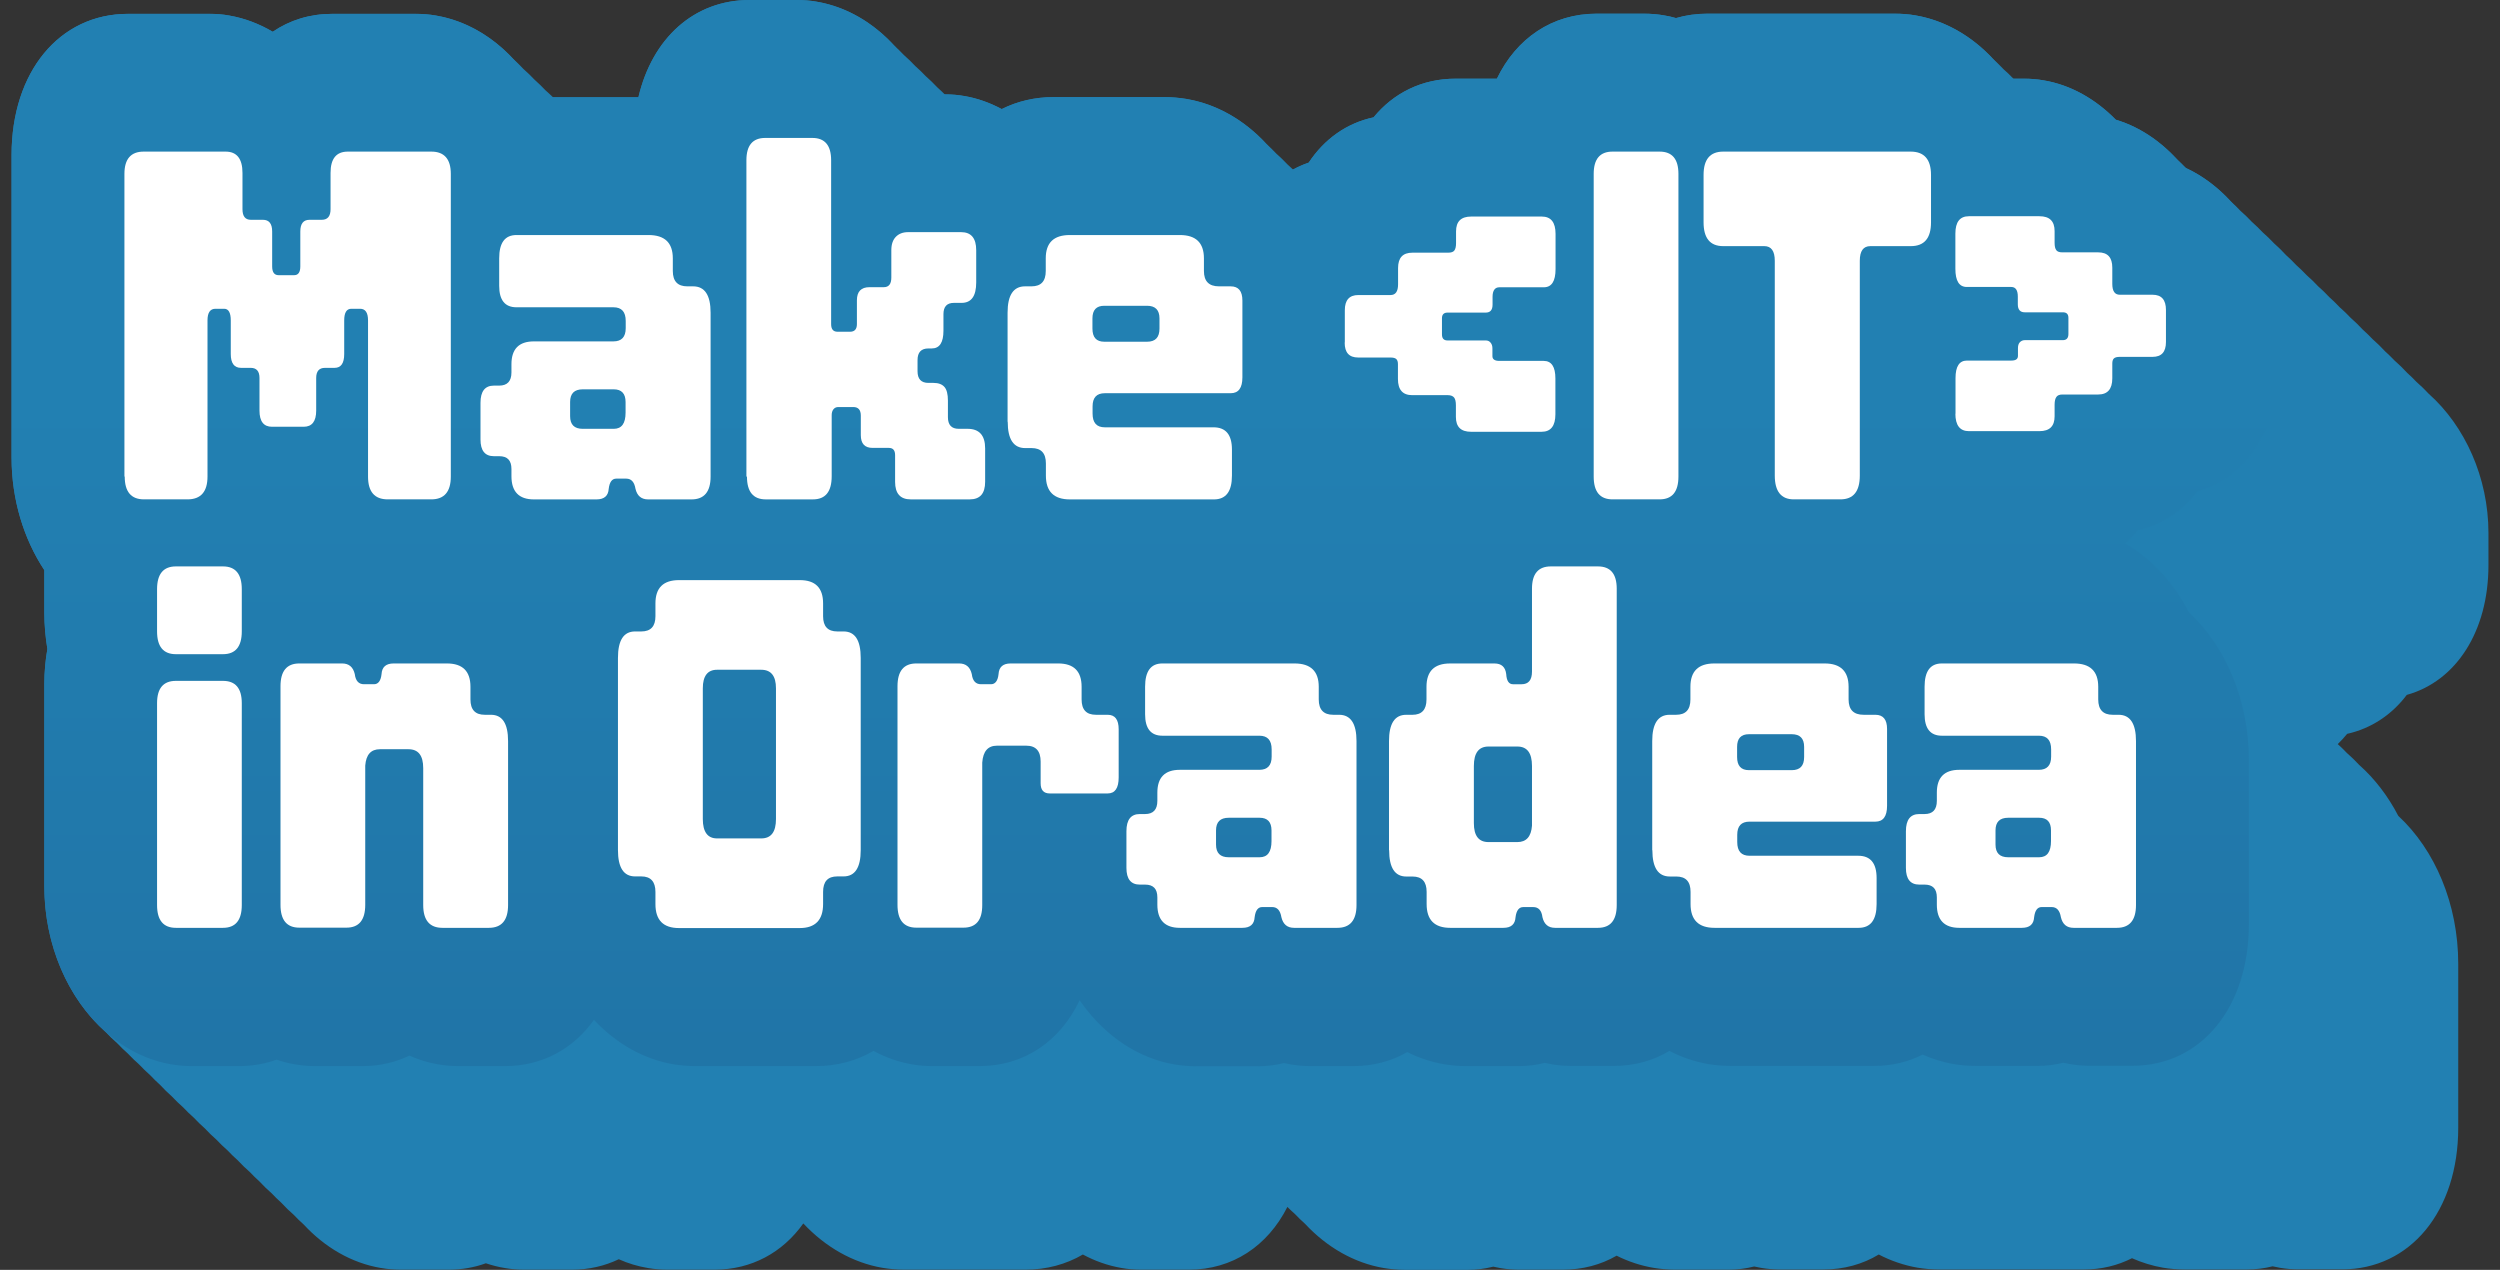 <svg width="126" height="64" viewBox="0 0 126 64" fill="none" xmlns="http://www.w3.org/2000/svg">
<rect x="0" y="0" width="126" height="64" fill="#333333" stroke="none"/>
<path d="M40.15 0.002C40.494 0.002 40.831 0.027 41.161 0.087C42.66 0.342 44.006 1.141 45.074 2.303C45.239 2.451 45.4 2.607 45.554 2.771C45.755 2.946 45.947 3.133 46.131 3.33C46.313 3.49 46.488 3.659 46.657 3.838C46.861 4.016 47.057 4.208 47.246 4.409C47.373 4.521 47.497 4.638 47.618 4.759H47.644C47.967 4.759 48.29 4.784 48.613 4.844C49.266 4.954 49.899 5.184 50.489 5.499C51.268 5.108 52.154 4.895 53.116 4.895H58.671C59.051 4.895 59.43 4.929 59.795 4.988C61.336 5.249 62.719 6.062 63.813 7.241C63.99 7.399 64.16 7.566 64.325 7.74C64.521 7.912 64.709 8.095 64.89 8.287C64.985 8.371 65.078 8.456 65.169 8.545C65.422 8.407 65.687 8.291 65.962 8.196C66.742 7.014 67.873 6.205 69.228 5.916C70.232 4.691 71.665 3.967 73.358 3.967H75.444C76.427 1.933 78.233 0.691 80.473 0.691H82.854C83.191 0.691 83.536 0.717 83.866 0.776C84.069 0.81 84.273 0.854 84.47 0.913C84.969 0.768 85.496 0.691 86.05 0.691H95.498C95.849 0.691 96.193 0.717 96.537 0.776C98.043 1.033 99.398 1.834 100.473 2.996C100.647 3.151 100.814 3.315 100.976 3.486C101.149 3.638 101.316 3.798 101.478 3.967H102.001C102.338 3.967 102.675 3.992 103.005 4.052C104.368 4.281 105.619 4.997 106.637 6.035C107.793 6.38 108.846 7.08 109.714 8.021C109.876 8.165 110.033 8.316 110.184 8.476C111.011 8.862 111.769 9.432 112.422 10.142C112.595 10.296 112.762 10.459 112.923 10.63C113.123 10.805 113.316 10.99 113.5 11.188C113.685 11.35 113.863 11.523 114.034 11.705C114.233 11.879 114.425 12.064 114.609 12.261C114.819 12.446 115.021 12.643 115.213 12.854C115.393 13.015 115.568 13.184 115.735 13.364C115.913 13.523 116.086 13.69 116.252 13.866C116.452 14.04 116.644 14.226 116.828 14.423C117.026 14.598 117.219 14.784 117.402 14.981C117.584 15.142 117.759 15.313 117.928 15.493C118.119 15.66 118.303 15.837 118.479 16.024C118.688 16.207 118.889 16.403 119.082 16.611C119.253 16.764 119.42 16.925 119.58 17.095C119.798 17.286 120.009 17.49 120.209 17.708C120.373 17.855 120.532 18.009 120.685 18.171C120.907 18.364 121.12 18.572 121.323 18.793C121.485 18.938 121.642 19.091 121.793 19.251C122.008 19.437 122.214 19.637 122.411 19.85C124.223 21.462 125.418 24.061 125.418 26.861V28.479C125.418 31.831 123.782 34.332 121.303 35.022C120.545 36.025 119.511 36.714 118.296 36.986C118.147 37.167 117.988 37.342 117.823 37.502C117.825 37.504 117.827 37.506 117.83 37.509C117.986 37.65 118.139 37.798 118.286 37.953C118.498 38.138 118.701 38.335 118.895 38.544C119.687 39.247 120.359 40.125 120.875 41.122C122.715 42.824 123.895 45.555 123.895 48.575V56.837C123.895 61.04 121.485 63.976 118.037 63.976H115.852C115.543 63.976 115.227 63.95 114.918 63.898C114.792 63.873 114.665 63.848 114.539 63.822C114.131 63.924 113.696 63.983 113.253 63.983H110.1C109.735 63.983 109.369 63.95 109.011 63.891C108.477 63.797 107.95 63.635 107.452 63.414C106.728 63.78 105.914 63.983 105.022 63.983H97.759C97.38 63.983 97 63.95 96.642 63.891C95.968 63.772 95.308 63.55 94.69 63.227C93.875 63.72 92.927 63.983 91.887 63.983H89.731C89.422 63.983 89.105 63.958 88.796 63.907C88.67 63.882 88.537 63.856 88.411 63.831C88.003 63.933 87.567 63.992 87.124 63.992H84.442C84.07 63.992 83.698 63.958 83.332 63.898C82.693 63.788 82.068 63.584 81.478 63.286C80.684 63.746 79.764 63.992 78.759 63.992H76.575C76.266 63.992 75.95 63.967 75.641 63.916C75.515 63.891 75.388 63.864 75.261 63.839C74.854 63.941 74.425 64.001 73.976 64.001H70.823C70.457 64.001 70.092 63.967 69.734 63.907C68.262 63.654 66.886 62.874 65.771 61.677C65.594 61.52 65.422 61.353 65.256 61.178C65.129 61.067 65.006 60.95 64.884 60.829C63.892 62.795 62.118 63.992 59.915 63.992H57.541C57.203 63.992 56.859 63.967 56.529 63.907C55.841 63.788 55.188 63.558 54.577 63.227C53.734 63.72 52.75 63.992 51.675 63.992H45.586C45.214 63.992 44.841 63.958 44.476 63.898C42.994 63.643 41.611 62.861 40.487 61.661C39.447 63.125 37.881 63.992 36.005 63.992H33.666C33.322 63.992 32.985 63.967 32.648 63.907C32.149 63.822 31.657 63.678 31.187 63.465C30.478 63.805 29.684 63.992 28.82 63.992H26.446C26.109 63.992 25.765 63.967 25.435 63.907C25.112 63.856 24.796 63.771 24.487 63.669C23.904 63.882 23.271 63.992 22.597 63.992H20.223C19.886 63.992 19.541 63.967 19.211 63.907H19.198C17.709 63.654 16.37 62.865 15.305 61.714C15.131 61.559 14.962 61.395 14.799 61.223C14.584 61.035 14.377 60.834 14.18 60.62C14.013 60.471 13.852 60.312 13.696 60.147C13.479 59.957 13.269 59.755 13.07 59.539C12.904 59.39 12.744 59.233 12.588 59.068C12.377 58.884 12.173 58.687 11.979 58.477C11.801 58.32 11.63 58.153 11.464 57.977C11.271 57.807 11.085 57.629 10.907 57.438C10.704 57.26 10.508 57.071 10.321 56.869C10.132 56.702 9.949 56.526 9.775 56.339C9.589 56.175 9.41 56.002 9.238 55.818C9.037 55.642 8.844 55.455 8.659 55.257C8.453 55.075 8.256 54.882 8.067 54.677C7.893 54.521 7.725 54.357 7.563 54.184C7.374 54.017 7.191 53.84 7.016 53.653C6.819 53.48 6.628 53.297 6.446 53.102C6.26 52.938 6.08 52.764 5.908 52.58C5.699 52.397 5.498 52.202 5.306 51.994C3.437 50.328 2.235 47.635 2.235 44.663V34.487C2.235 33.866 2.291 33.27 2.389 32.709C2.291 32.114 2.235 31.501 2.235 30.871V28.735C1.202 27.17 0.584 25.187 0.584 23.068V7.812C0.585 3.627 2.994 0.7 6.45 0.7H10.58C10.909 0.7 11.239 0.726 11.555 0.785C12.335 0.921 13.065 1.202 13.747 1.602C14.596 1.023 15.608 0.7 16.739 0.7H20.947C21.291 0.7 21.635 0.726 21.972 0.785C23.462 1.037 24.805 1.83 25.875 2.979C26.051 3.136 26.219 3.304 26.383 3.478C26.578 3.648 26.765 3.83 26.946 4.021C27.136 4.188 27.318 4.367 27.495 4.554C27.623 4.666 27.75 4.782 27.873 4.903H32.177C32.873 1.934 34.98 0.002 37.776 0.002H40.15Z" fill="#2280B2"/>
<path d="M8.645 53.646C4.986 53.025 2.233 49.162 2.233 44.661V34.485C2.233 33.864 2.289 33.268 2.387 32.706C2.289 32.111 2.233 31.498 2.233 30.869V28.733C1.2 27.167 0.582 25.185 0.582 23.066V7.811C0.582 3.625 2.991 0.698 6.447 0.698H10.577C10.907 0.698 11.237 0.723 11.553 0.783C12.333 0.919 13.063 1.2 13.745 1.6C14.595 1.021 15.606 0.698 16.737 0.698H20.944C21.288 0.698 21.632 0.723 21.97 0.783C24.189 1.157 26.085 2.731 27.23 4.901H31.887C31.986 4.901 32.077 4.901 32.175 4.901C32.871 1.931 34.978 0 37.773 0H40.147C40.491 0 40.829 0.026 41.159 0.085C43.561 0.493 45.57 2.297 46.672 4.756H47.642C47.965 4.756 48.288 4.782 48.611 4.841C49.264 4.952 49.896 5.182 50.486 5.496C51.266 5.105 52.151 4.892 53.113 4.892H58.669C59.048 4.892 59.428 4.926 59.793 4.986C61.907 5.343 63.726 6.739 64.906 8.696C65.236 8.491 65.588 8.321 65.96 8.194C66.74 7.011 67.87 6.203 69.226 5.913C70.23 4.688 71.663 3.965 73.356 3.965H75.442C76.425 1.931 78.23 0.689 80.471 0.689H82.852C83.189 0.689 83.533 0.715 83.864 0.774C84.067 0.808 84.271 0.851 84.468 0.91C84.966 0.766 85.493 0.689 86.048 0.689H95.495C95.846 0.689 96.19 0.715 96.534 0.774C98.431 1.098 100.089 2.28 101.248 3.965H101.999C102.336 3.965 102.673 3.99 103.003 4.05C104.366 4.28 105.616 4.994 106.635 6.032C107.948 6.424 109.128 7.275 110.055 8.415C112.837 9.64 114.867 12.95 114.867 16.6V18.217C114.867 21.569 113.23 24.07 110.751 24.759C109.992 25.764 108.96 26.453 107.745 26.725C107.548 26.963 107.337 27.193 107.112 27.389C108.447 28.163 109.557 29.38 110.322 30.86C112.163 32.562 113.343 35.293 113.343 38.313V46.575C113.343 50.778 110.933 53.714 107.485 53.714H105.3C104.991 53.714 104.675 53.688 104.366 53.637C104.24 53.612 104.113 53.586 103.987 53.561C103.579 53.663 103.144 53.722 102.701 53.722H99.548C99.183 53.722 98.817 53.688 98.459 53.629C97.925 53.535 97.398 53.373 96.9 53.152C96.176 53.518 95.362 53.722 94.469 53.722H87.207C86.828 53.722 86.448 53.688 86.09 53.629C85.416 53.51 84.756 53.288 84.138 52.965C83.323 53.459 82.374 53.722 81.335 53.722H79.179C78.87 53.722 78.553 53.697 78.245 53.646C78.118 53.62 77.985 53.595 77.858 53.569C77.451 53.671 77.015 53.731 76.573 53.731H73.89C73.517 53.731 73.145 53.697 72.78 53.637C72.141 53.527 71.516 53.322 70.926 53.025C70.132 53.484 69.212 53.731 68.207 53.731H66.023C65.714 53.731 65.398 53.705 65.089 53.654C64.962 53.629 64.836 53.603 64.71 53.578C64.302 53.68 63.874 53.739 63.424 53.739H60.27C59.905 53.739 59.54 53.705 59.182 53.646C57.398 53.339 55.754 52.259 54.546 50.6C54.504 50.54 54.455 50.472 54.413 50.413C53.436 52.471 51.624 53.731 49.362 53.731H46.989C46.651 53.731 46.307 53.705 45.977 53.646C45.289 53.527 44.636 53.297 44.024 52.965C43.181 53.459 42.198 53.731 41.124 53.731H35.034C34.662 53.731 34.289 53.697 33.924 53.637C32.442 53.382 31.058 52.599 29.935 51.4C28.895 52.863 27.329 53.731 25.453 53.731H23.114C22.77 53.731 22.433 53.705 22.096 53.646C21.597 53.561 21.106 53.416 20.635 53.203C19.926 53.544 19.132 53.731 18.268 53.731H15.894C15.557 53.731 15.213 53.705 14.883 53.646C14.559 53.595 14.243 53.51 13.934 53.407C13.351 53.62 12.719 53.731 12.045 53.731H9.671C9.334 53.731 8.99 53.705 8.659 53.646H8.645Z" fill="url(#paint0_linear_182_17916)"/>
<path d="M6.271 24.019V8.764C6.271 8.015 6.595 7.641 7.241 7.641H11.371C11.933 7.641 12.221 7.998 12.221 8.713V10.542C12.221 10.899 12.361 11.078 12.642 11.078H13.253C13.562 11.078 13.717 11.274 13.717 11.665V13.426C13.717 13.716 13.822 13.869 14.04 13.869H14.826C15.03 13.869 15.136 13.724 15.136 13.426V11.665C15.136 11.274 15.29 11.078 15.599 11.078H16.217C16.512 11.078 16.66 10.899 16.66 10.542V8.713C16.66 7.998 16.948 7.641 17.531 7.641H21.738C22.391 7.641 22.721 8.015 22.721 8.764V24.019C22.721 24.785 22.391 25.168 21.738 25.168H19.54C18.879 25.168 18.549 24.785 18.549 24.019V16.149C18.549 15.758 18.416 15.562 18.149 15.562H17.706C17.468 15.562 17.348 15.758 17.348 16.149V17.842C17.348 18.31 17.186 18.54 16.863 18.54H16.379C16.084 18.54 15.936 18.71 15.936 19.05V20.693C15.936 21.237 15.726 21.509 15.304 21.509H13.71C13.288 21.509 13.078 21.237 13.078 20.693V19.05C13.078 18.71 12.93 18.54 12.635 18.54H12.15C11.806 18.54 11.631 18.31 11.631 17.842V16.149C11.631 15.758 11.518 15.562 11.3 15.562H10.858C10.591 15.562 10.458 15.758 10.458 16.149V24.019C10.458 24.785 10.12 25.168 9.453 25.168H7.255C6.609 25.168 6.286 24.785 6.286 24.019H6.271Z" fill="white"/>
<path d="M24.217 22.158V20.303C24.217 19.724 24.442 19.435 24.892 19.435H25.159C25.566 19.435 25.777 19.214 25.777 18.772V18.355C25.777 17.589 26.156 17.206 26.907 17.206H30.918C31.325 17.206 31.536 16.985 31.536 16.542V16.177C31.536 15.717 31.332 15.487 30.918 15.487H26.029C25.453 15.487 25.159 15.13 25.159 14.407V13.02C25.159 12.237 25.447 11.846 26.029 11.846H32.688C33.503 11.846 33.91 12.237 33.91 13.02V13.658C33.91 14.177 34.156 14.432 34.641 14.432H34.936C35.519 14.432 35.814 14.875 35.814 15.76V24.021C35.814 24.787 35.49 25.17 34.851 25.17H32.667C32.323 25.17 32.112 24.991 32.028 24.634C31.972 24.294 31.817 24.123 31.564 24.123H31.058C30.848 24.123 30.721 24.294 30.679 24.634C30.658 24.991 30.454 25.17 30.061 25.17H26.907C26.156 25.17 25.777 24.779 25.777 24.004V23.638C25.777 23.204 25.573 22.992 25.159 22.992H24.892C24.442 22.992 24.217 22.711 24.217 22.149V22.158ZM28.734 20.975C28.734 21.401 28.944 21.613 29.373 21.613H30.932C31.332 21.613 31.529 21.341 31.529 20.797V20.261C31.529 19.835 31.325 19.622 30.932 19.622H29.373C28.944 19.622 28.734 19.835 28.734 20.261V20.975Z" fill="white"/>
<path d="M37.619 24.02V8.075C37.619 7.327 37.935 6.952 38.567 6.952H40.941C41.573 6.952 41.889 7.327 41.889 8.075V16.337C41.889 16.592 41.995 16.72 42.212 16.72H42.844C43.069 16.72 43.188 16.592 43.188 16.337V15.137C43.188 14.695 43.399 14.474 43.821 14.474H44.544C44.797 14.474 44.923 14.312 44.923 13.989V12.61C44.923 12.312 45.001 12.091 45.148 11.938C45.296 11.785 45.499 11.7 45.766 11.7H48.442C48.948 11.7 49.201 12.006 49.201 12.61V14.235C49.201 14.925 48.955 15.265 48.463 15.265H48.077C47.726 15.265 47.55 15.452 47.55 15.835V16.669C47.55 17.264 47.354 17.562 46.96 17.562H46.792C46.426 17.562 46.244 17.758 46.244 18.149V18.711C46.244 19.102 46.426 19.298 46.792 19.298H47.045C47.297 19.298 47.48 19.366 47.599 19.502C47.719 19.638 47.775 19.868 47.775 20.191V21.025C47.775 21.416 47.958 21.612 48.316 21.612H48.766C49.355 21.612 49.651 21.944 49.651 22.599V24.284C49.651 24.879 49.391 25.169 48.871 25.169H45.9C45.373 25.169 45.113 24.871 45.113 24.284V22.939C45.113 22.693 45.008 22.574 44.797 22.574H43.982C43.582 22.574 43.385 22.361 43.385 21.927V20.948C43.385 20.659 43.259 20.515 43.006 20.515H42.254C42.149 20.515 42.072 20.549 42.008 20.625C41.945 20.702 41.917 20.804 41.917 20.923V24.003C41.917 24.786 41.601 25.169 40.969 25.169H38.595C37.963 25.169 37.647 24.786 37.647 24.02H37.619Z" fill="white"/>
<path d="M50.782 21.256V15.76C50.782 14.875 51.077 14.432 51.66 14.432H51.983C52.468 14.432 52.706 14.177 52.706 13.658V13.02C52.706 12.237 53.107 11.846 53.914 11.846H59.47C60.271 11.846 60.678 12.237 60.678 13.02V13.658C60.678 14.177 60.931 14.432 61.437 14.432H62.027C62.42 14.432 62.617 14.671 62.617 15.147V19.018C62.617 19.554 62.42 19.818 62.027 19.818H55.684C55.27 19.818 55.066 20.039 55.066 20.482V20.848C55.066 21.307 55.27 21.537 55.684 21.537H61.163C61.781 21.537 62.09 21.911 62.09 22.66V23.97C62.09 24.77 61.788 25.17 61.184 25.17H53.921C53.114 25.17 52.713 24.77 52.713 23.97V23.358C52.713 22.839 52.474 22.583 51.99 22.583H51.667C51.084 22.583 50.789 22.141 50.789 21.256H50.782ZM55.059 16.559C55.059 17.002 55.256 17.223 55.656 17.223H57.813C58.234 17.223 58.438 17.002 58.438 16.559V16.049C58.438 15.623 58.227 15.411 57.813 15.411H55.656C55.256 15.411 55.059 15.623 55.059 16.049V16.559Z" fill="white"/>
<path d="M67.779 17.253V15.636C67.779 15.126 68.004 14.87 68.461 14.87H70.083C70.336 14.87 70.463 14.692 70.463 14.326V13.509C70.463 12.99 70.701 12.735 71.186 12.735H72.984C73.139 12.735 73.244 12.701 73.3 12.624C73.356 12.548 73.385 12.429 73.385 12.25V11.663C73.385 11.161 73.637 10.914 74.15 10.914H77.704C78.168 10.914 78.4 11.203 78.4 11.79V13.56C78.4 14.173 78.203 14.479 77.809 14.479H75.569C75.344 14.479 75.225 14.641 75.225 14.964V15.355C75.225 15.619 75.112 15.755 74.881 15.755H72.956C72.773 15.755 72.675 15.849 72.675 16.036V16.853C72.675 17.057 72.766 17.159 72.956 17.159H74.881C74.986 17.159 75.063 17.193 75.126 17.27C75.19 17.346 75.218 17.44 75.218 17.559V17.951C75.218 18.104 75.33 18.189 75.562 18.189H77.802C78.196 18.189 78.392 18.487 78.392 19.074V20.877C78.392 21.465 78.161 21.762 77.697 21.762H74.143C73.63 21.762 73.377 21.516 73.377 21.014V20.427C73.377 20.248 73.349 20.112 73.286 20.035C73.223 19.959 73.118 19.916 72.977 19.916H71.179C70.694 19.916 70.456 19.644 70.456 19.099V18.35C70.456 18.231 70.427 18.146 70.371 18.095C70.315 18.044 70.217 18.019 70.076 18.019H68.454C67.997 18.019 67.772 17.772 67.772 17.27L67.779 17.253Z" fill="white"/>
<path d="M80.322 24.019V8.764C80.322 8.015 80.638 7.641 81.27 7.641H83.644C84.277 7.641 84.593 8.015 84.593 8.764V24.019C84.593 24.785 84.277 25.168 83.644 25.168H81.27C80.638 25.168 80.322 24.785 80.322 24.019Z" fill="white"/>
<path d="M85.86 11.206V8.815C85.86 8.032 86.19 7.641 86.85 7.641H96.297C96.979 7.641 97.323 8.032 97.323 8.815V11.206C97.323 12.005 96.986 12.405 96.304 12.405H94.267C93.909 12.405 93.734 12.652 93.734 13.146V23.968C93.734 24.768 93.41 25.168 92.757 25.168H90.404C89.772 25.168 89.449 24.768 89.449 23.968V13.146C89.449 12.652 89.273 12.405 88.922 12.405H86.85C86.19 12.405 85.86 12.005 85.86 11.206Z" fill="white"/>
<path d="M98.558 20.862V19.058C98.558 18.471 98.748 18.173 99.134 18.173H101.375C101.593 18.173 101.705 18.097 101.705 17.935V17.544C101.705 17.424 101.733 17.322 101.796 17.254C101.859 17.186 101.944 17.144 102.042 17.144H103.967C104.149 17.144 104.248 17.041 104.248 16.837V16.02C104.248 15.833 104.156 15.74 103.967 15.74H102.042C101.817 15.74 101.698 15.604 101.698 15.34V14.948C101.698 14.625 101.586 14.463 101.368 14.463H99.127C98.741 14.463 98.551 14.157 98.551 13.545V11.775C98.551 11.188 98.776 10.898 99.233 10.898H102.787C103.299 10.898 103.552 11.145 103.552 11.647V12.234C103.552 12.413 103.58 12.532 103.637 12.609C103.693 12.685 103.798 12.719 103.946 12.719H105.751C106.228 12.719 106.46 12.975 106.46 13.493V14.31C106.46 14.676 106.587 14.855 106.839 14.855H108.49C108.94 14.855 109.164 15.11 109.164 15.621V17.237C109.164 17.739 108.94 17.986 108.49 17.986H106.839C106.699 17.986 106.601 18.012 106.544 18.062C106.488 18.114 106.46 18.199 106.46 18.318V19.067C106.46 19.611 106.221 19.883 105.751 19.883H103.946C103.798 19.883 103.7 19.926 103.644 20.003C103.587 20.079 103.552 20.207 103.552 20.394V20.981C103.552 21.483 103.299 21.73 102.787 21.73H99.233C98.776 21.73 98.551 21.432 98.551 20.845L98.558 20.862Z" fill="white"/>
<path d="M7.916 31.823V29.695C7.916 28.93 8.232 28.547 8.864 28.547H11.238C11.87 28.547 12.186 28.93 12.186 29.695V31.823C12.186 32.588 11.87 32.971 11.238 32.971H8.864C8.232 32.971 7.916 32.588 7.916 31.823ZM7.916 45.615V35.439C7.916 34.69 8.232 34.316 8.864 34.316H11.238C11.87 34.316 12.186 34.69 12.186 35.439V45.615C12.186 46.381 11.87 46.763 11.238 46.763H8.864C8.232 46.763 7.916 46.381 7.916 45.615Z" fill="white"/>
<path d="M14.137 45.614V34.587C14.137 33.821 14.453 33.438 15.085 33.438H17.242C17.586 33.438 17.797 33.617 17.881 33.974C17.923 34.315 18.078 34.485 18.345 34.485H18.85C19.061 34.485 19.194 34.315 19.23 33.974C19.251 33.617 19.454 33.438 19.841 33.438H22.524C23.317 33.438 23.711 33.83 23.711 34.613V35.251C23.711 35.77 23.95 36.025 24.434 36.025H24.743C25.319 36.025 25.607 36.468 25.607 37.352V45.614C25.607 46.38 25.284 46.763 24.638 46.763H22.299C21.653 46.763 21.33 46.38 21.33 45.614V38.714C21.33 38.076 21.084 37.761 20.585 37.761H19.152C18.696 37.761 18.45 38.033 18.408 38.586V45.605C18.408 46.371 18.092 46.754 17.459 46.754H15.085C14.453 46.754 14.137 46.371 14.137 45.605V45.614Z" fill="white"/>
<path d="M31.145 42.843V33.161C31.145 32.267 31.433 31.825 32.008 31.825H32.325C32.795 31.825 33.034 31.57 33.034 31.059V30.412C33.034 29.63 33.427 29.238 34.221 29.238H40.311C41.097 29.238 41.484 29.63 41.484 30.412V31.059C41.484 31.57 41.722 31.825 42.2 31.825H42.516C43.092 31.825 43.38 32.267 43.38 33.161V42.843C43.38 43.728 43.092 44.171 42.516 44.171H42.2C41.722 44.171 41.484 44.426 41.484 44.953V45.566C41.484 46.366 41.09 46.774 40.311 46.774H34.221C33.427 46.774 33.034 46.374 33.034 45.566V44.953C33.034 44.434 32.795 44.171 32.325 44.171H32.008C31.433 44.171 31.145 43.728 31.145 42.843ZM35.422 41.278C35.422 41.924 35.661 42.256 36.139 42.256H38.365C38.864 42.256 39.109 41.933 39.109 41.278V34.692C39.109 34.071 38.864 33.756 38.365 33.756H36.139C35.661 33.756 35.422 34.071 35.422 34.692V41.278Z" fill="white"/>
<path d="M45.234 45.614V34.587C45.234 33.821 45.55 33.438 46.183 33.438H48.339C48.683 33.438 48.894 33.617 48.978 33.974C49.02 34.315 49.175 34.485 49.442 34.485H49.947C50.158 34.485 50.291 34.315 50.327 33.974C50.348 33.617 50.551 33.438 50.938 33.438H53.333C54.12 33.438 54.513 33.83 54.513 34.613V35.251C54.513 35.77 54.752 36.025 55.236 36.025H55.826C56.199 36.025 56.381 36.272 56.381 36.757V39.182C56.381 39.718 56.199 39.99 55.826 39.99H52.911C52.602 39.99 52.448 39.82 52.448 39.48V38.382C52.448 37.854 52.209 37.582 51.724 37.582H50.249C49.793 37.582 49.547 37.863 49.505 38.433V45.623C49.505 46.38 49.189 46.754 48.557 46.754H46.183C45.55 46.754 45.234 46.371 45.234 45.605V45.614Z" fill="white"/>
<path d="M56.772 43.751V41.896C56.772 41.317 56.997 41.028 57.446 41.028H57.713C58.12 41.028 58.331 40.807 58.331 40.364V39.947C58.331 39.182 58.711 38.799 59.462 38.799H63.473C63.88 38.799 64.091 38.578 64.091 38.135V37.769C64.091 37.31 63.887 37.08 63.473 37.08H58.584C58.008 37.08 57.713 36.723 57.713 35.999V34.613C57.713 33.83 58.001 33.438 58.584 33.438H65.243C66.058 33.438 66.465 33.83 66.465 34.613V35.251C66.465 35.77 66.711 36.025 67.195 36.025H67.49C68.073 36.025 68.368 36.468 68.368 37.352V45.614C68.368 46.38 68.045 46.763 67.406 46.763H65.222C64.877 46.763 64.667 46.584 64.582 46.227C64.526 45.886 64.372 45.716 64.119 45.716H63.613C63.403 45.716 63.276 45.886 63.234 46.227C63.213 46.584 63.009 46.763 62.616 46.763H59.462C58.711 46.763 58.331 46.371 58.331 45.597V45.231C58.331 44.797 58.128 44.584 57.713 44.584H57.446C56.997 44.584 56.772 44.304 56.772 43.742V43.751ZM61.288 42.568C61.288 42.993 61.499 43.206 61.928 43.206H63.487C63.887 43.206 64.084 42.934 64.084 42.389V41.853C64.084 41.428 63.88 41.215 63.487 41.215H61.928C61.499 41.215 61.288 41.428 61.288 41.853V42.568Z" fill="white"/>
<path d="M70.006 42.85V37.353C70.006 36.468 70.294 36.026 70.87 36.026H71.186C71.656 36.026 71.895 35.77 71.895 35.252V34.613C71.895 33.831 72.289 33.439 73.082 33.439H75.323C75.674 33.439 75.871 33.618 75.913 33.975C75.934 34.316 76.046 34.486 76.257 34.486H76.686C77.037 34.486 77.212 34.273 77.212 33.848V29.67C77.212 28.921 77.528 28.547 78.16 28.547H80.535C81.167 28.547 81.483 28.921 81.483 29.67V45.615C81.483 46.381 81.167 46.763 80.535 46.763H78.378C78.034 46.763 77.823 46.585 77.739 46.227C77.697 45.887 77.542 45.717 77.275 45.717H76.77C76.559 45.717 76.426 45.887 76.383 46.227C76.362 46.585 76.159 46.763 75.772 46.763H73.089C72.296 46.763 71.902 46.364 71.902 45.564V44.951C71.902 44.432 71.663 44.177 71.193 44.177H70.877C70.301 44.177 70.013 43.734 70.013 42.85H70.006ZM74.283 41.488C74.283 42.126 74.529 42.441 75.021 42.441H76.475C76.924 42.441 77.17 42.169 77.212 41.616V38.604C77.212 37.949 76.966 37.625 76.475 37.625H75.021C74.529 37.625 74.283 37.949 74.283 38.604V41.497V41.488Z" fill="white"/>
<path d="M83.272 42.849V37.352C83.272 36.468 83.567 36.025 84.15 36.025H84.474C84.958 36.025 85.197 35.77 85.197 35.251V34.613C85.197 33.83 85.597 33.438 86.405 33.438H91.961C92.762 33.438 93.169 33.83 93.169 34.613V35.251C93.169 35.77 93.422 36.025 93.928 36.025H94.518C94.911 36.025 95.108 36.263 95.108 36.74V40.611C95.108 41.147 94.911 41.411 94.518 41.411H88.175C87.761 41.411 87.557 41.632 87.557 42.075V42.44C87.557 42.9 87.761 43.13 88.175 43.13H93.654C94.272 43.13 94.581 43.504 94.581 44.253V45.563C94.581 46.363 94.279 46.763 93.675 46.763H86.412C85.604 46.763 85.204 46.363 85.204 45.563V44.95C85.204 44.431 84.965 44.176 84.481 44.176H84.157C83.575 44.176 83.279 43.734 83.279 42.849H83.272ZM87.55 38.152C87.55 38.595 87.747 38.816 88.147 38.816H90.303C90.725 38.816 90.928 38.595 90.928 38.152V37.642C90.928 37.216 90.718 37.004 90.303 37.004H88.147C87.747 37.004 87.55 37.216 87.55 37.642V38.152Z" fill="white"/>
<path d="M96.058 43.751V41.896C96.058 41.317 96.283 41.028 96.732 41.028H96.999C97.407 41.028 97.617 40.807 97.617 40.364V39.947C97.617 39.182 97.997 38.799 98.748 38.799H102.759C103.166 38.799 103.377 38.578 103.377 38.135V37.769C103.377 37.31 103.173 37.08 102.759 37.08H97.87C97.294 37.08 96.999 36.723 96.999 35.999V34.613C96.999 33.83 97.287 33.438 97.87 33.438H104.529C105.344 33.438 105.751 33.83 105.751 34.613V35.251C105.751 35.77 105.997 36.025 106.481 36.025H106.776C107.359 36.025 107.654 36.468 107.654 37.352V45.614C107.654 46.38 107.331 46.763 106.692 46.763H104.508C104.164 46.763 103.953 46.584 103.869 46.227C103.812 45.886 103.658 45.716 103.405 45.716H102.899C102.689 45.716 102.562 45.886 102.52 46.227C102.499 46.584 102.295 46.763 101.902 46.763H98.748C97.997 46.763 97.617 46.371 97.617 45.597V45.231C97.617 44.797 97.414 44.584 96.999 44.584H96.732C96.283 44.584 96.058 44.304 96.058 43.742V43.751ZM100.574 42.568C100.574 42.993 100.785 43.206 101.214 43.206H102.773C103.173 43.206 103.37 42.934 103.37 42.389V41.853C103.37 41.428 103.173 41.215 102.773 41.215H101.214C100.785 41.215 100.574 41.428 100.574 41.853V42.568Z" fill="white"/>
<defs>
<linearGradient id="paint0_linear_182_17916" x1="2.945" y1="178.233" x2="2.952" y2="20.097" gradientUnits="userSpaceOnUse">
<stop stop-color="#1A4A7E"/>
<stop offset="1" stop-color="#2280B2"/>
</linearGradient>
</defs>
</svg>
